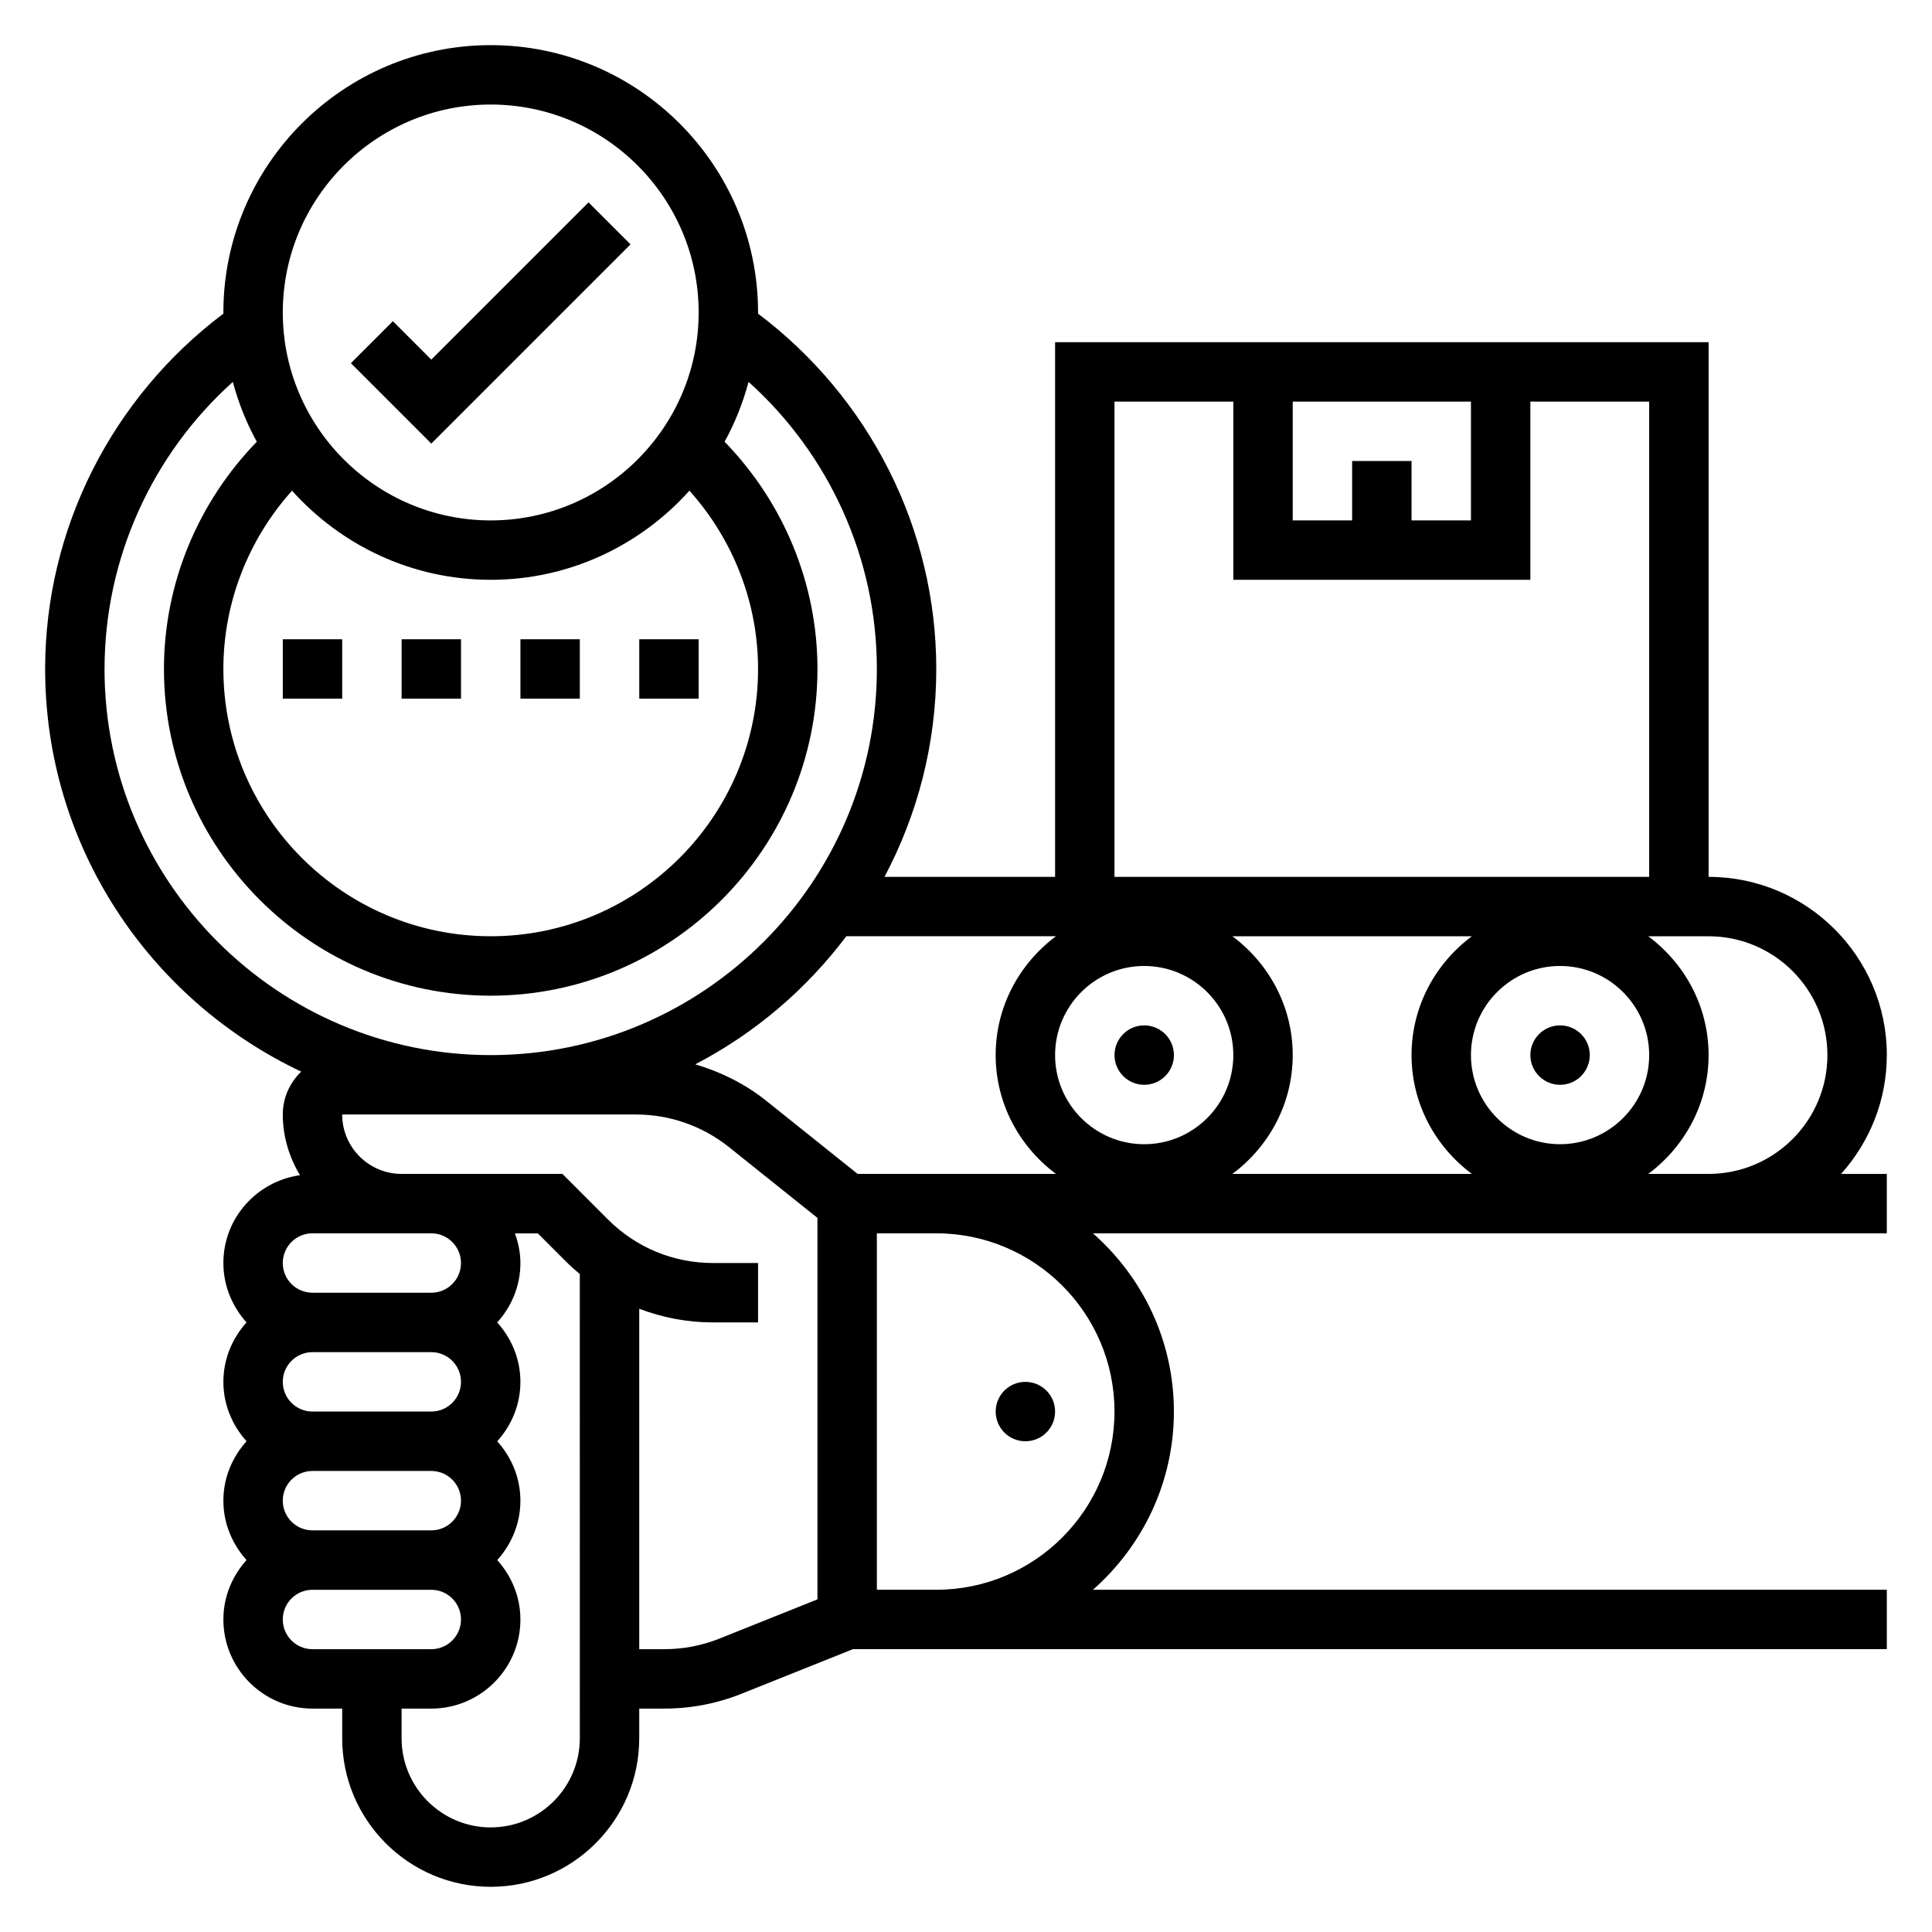 <?xml version="1.0" encoding="UTF-8"?>
<!-- Uploaded to: SVG Repo, www.svgrepo.com, Generator: SVG Repo Mixer Tools -->
<svg fill="#000000" width="800px" height="800px" version="1.1" viewBox="144 144 512 512" xmlns="http://www.w3.org/2000/svg">
 <g>
  <path d="m313.41 313.41h15.742v15.742h-15.742z"/>
  <path d="m250.43 313.41h15.742v15.742h-15.742z"/>
  <path d="m281.92 313.41h15.742v15.742h-15.742z"/>
  <path d="m218.94 313.41h15.742v15.742h-15.742z"/>
  <path d="m311.1 208.76-11.133-11.129-41.668 41.668-10.176-10.18-11.133 11.129 21.309 21.312z"/>
  <path d="m455.1 423.61c0 4.348-3.523 7.875-7.871 7.875-4.348 0-7.871-3.527-7.871-7.875 0-4.348 3.523-7.871 7.871-7.871 4.348 0 7.871 3.523 7.871 7.871"/>
  <path d="m565.31 423.61c0 4.348-3.527 7.875-7.875 7.875s-7.871-3.527-7.871-7.875c0-4.348 3.523-7.871 7.871-7.871s7.875 3.523 7.875 7.871"/>
  <path d="m644.03 423.61c0-26.047-21.184-47.23-47.23-47.23v-141.7h-173.19v141.7h-45.211c8.734-16.469 13.723-35.203 13.723-55.105 0-37.102-17.664-71.879-47.246-94.172 0-0.094 0.016-0.188 0.016-0.293 0-39.07-31.781-70.848-70.848-70.848-39.07 0-70.848 31.781-70.848 70.848 0 0.102 0.016 0.195 0.016 0.293-29.586 22.293-47.25 57.07-47.25 94.172 0 47.145 27.836 87.805 67.871 106.72-2.996 2.863-4.894 6.887-4.894 11.359 0 5.894 1.73 11.359 4.559 16.082-11.445 1.621-20.301 11.391-20.301 23.277 0 6.07 2.371 11.555 6.141 15.742-3.773 4.191-6.141 9.676-6.141 15.746 0 6.07 2.371 11.555 6.141 15.742-3.773 4.191-6.141 9.676-6.141 15.746 0 6.07 2.371 11.555 6.141 15.742-3.773 4.188-6.141 9.676-6.141 15.746 0 13.02 10.598 23.617 23.617 23.617h7.871v7.871c0 21.703 17.656 39.359 39.359 39.359s39.359-17.656 39.359-39.359v-7.871h6.652c7.047 0 13.926-1.324 20.469-3.938l29.512-11.809h273.99v-15.742h-210.39c13.121-11.551 21.457-28.418 21.457-47.234 0-18.812-8.336-35.684-21.461-47.23h210.39v-15.742h-12.121c7.508-8.371 12.121-19.383 12.121-31.492zm-141.7-157.44v15.742h-15.742v-31.488h47.23v31.488h-15.742v-15.742zm-62.977-15.746h31.488v47.23h78.719v-47.23h31.488v125.95h-141.7zm118.08 196.8c-13.02 0-23.617-10.598-23.617-23.617s10.598-23.617 23.617-23.617 23.617 10.598 23.617 23.617c0 13.023-10.594 23.617-23.617 23.617zm-39.359-23.617c0 12.918 6.344 24.309 15.988 31.488h-63.465c9.645-7.18 15.988-18.57 15.988-31.488s-6.344-24.309-15.988-31.488h63.465c-9.645 7.18-15.988 18.57-15.988 31.488zm-70.848-23.613c13.02 0 23.617 10.598 23.617 23.617 0 13.02-10.598 23.617-23.617 23.617s-23.617-10.598-23.617-23.617c0-13.023 10.598-23.617 23.617-23.617zm-173.18-102.34c20.906 0 39.676-9.156 52.656-23.617 11.625 12.949 18.191 29.738 18.191 47.23 0 39.07-31.781 70.848-70.848 70.848-39.07 0-70.848-31.781-70.848-70.848 0-17.492 6.566-34.281 18.191-47.23 12.98 14.461 31.746 23.617 52.656 23.617zm0-125.95c30.379 0 55.105 24.727 55.105 55.105s-24.727 55.105-55.105 55.105-55.105-24.727-55.105-55.105 24.727-55.105 55.105-55.105zm-102.34 149.57c0-29.164 12.523-56.766 33.992-76.066 1.504 5.582 3.621 10.902 6.359 15.855-15.656 16.121-24.609 37.676-24.609 60.211 0 47.742 38.848 86.594 86.594 86.594 47.742 0 86.594-38.848 86.594-86.594 0-22.539-8.949-44.09-24.617-60.215 2.746-4.953 4.856-10.273 6.359-15.855 21.477 19.305 34 46.906 34 76.07 0 56.426-45.91 102.34-102.34 102.34s-102.34-45.91-102.34-102.34zm55.102 149.57h31.488c4.344 0 7.871 3.527 7.871 7.871s-3.527 7.871-7.871 7.871h-31.488c-4.344 0-7.871-3.527-7.871-7.871s3.527-7.871 7.871-7.871zm-7.871 70.848c0-4.344 3.527-7.871 7.871-7.871h31.488c4.344 0 7.871 3.527 7.871 7.871s-3.527 7.871-7.871 7.871h-31.488c-4.344 0-7.871-3.527-7.871-7.871zm0-31.488c0-4.344 3.527-7.871 7.871-7.871h31.488c4.344 0 7.871 3.527 7.871 7.871s-3.527 7.871-7.871 7.871h-31.488c-4.344 0-7.871-3.527-7.871-7.871zm0 62.977c0-4.344 3.527-7.871 7.871-7.871h31.488c4.344 0 7.871 3.527 7.871 7.871s-3.527 7.871-7.871 7.871h-31.488c-4.344 0-7.871-3.527-7.871-7.871zm55.105 55.105c-13.02 0-23.617-10.598-23.617-23.617v-7.871h7.871c13.02 0 23.617-10.598 23.617-23.617 0-6.07-2.371-11.555-6.141-15.742 3.777-4.188 6.141-9.676 6.141-15.742 0-6.07-2.371-11.555-6.141-15.742 3.777-4.188 6.141-9.676 6.141-15.742 0-6.07-2.371-11.555-6.141-15.742 3.777-4.188 6.141-9.676 6.141-15.742 0-2.769-0.566-5.398-1.449-7.871h6.062l7.469 7.469c1.172 1.172 2.402 2.266 3.66 3.32l0.004 123.02c0 13.02-10.598 23.617-23.617 23.617zm60.629-50.043c-4.676 1.863-9.594 2.809-14.617 2.809h-6.652v-90.215c6.172 2.348 12.762 3.621 19.562 3.621h11.926v-15.742h-11.926c-10.516 0-20.402-4.102-27.836-11.531l-12.082-12.086h-42.621c-8.684 0-15.742-7.062-15.742-15.742h77.902c8.902 0 17.633 3.062 24.586 8.629l23.461 18.773v101.09zm104.68-60.168c0 26.047-21.184 47.23-47.23 47.23h-15.742l-0.004-94.461h15.742c26.051 0 47.234 21.184 47.234 47.23zm-55.105-62.977h-12.973l-24.27-19.422c-5.566-4.449-11.98-7.598-18.75-9.621 15.777-8.195 29.41-19.844 40.039-33.945l55.312 0.004h0.242c-9.641 7.188-15.984 18.578-15.984 31.496s6.344 24.309 15.988 31.488zm196.56 0c9.641-7.18 15.988-18.57 15.988-31.488s-6.344-24.309-15.988-31.488h15.988c17.367 0 31.488 14.121 31.488 31.488 0 17.367-14.121 31.488-31.488 31.488z"/>
  <path d="m423.61 518.08c0 4.348-3.523 7.871-7.871 7.871-4.348 0-7.871-3.523-7.871-7.871s3.523-7.871 7.871-7.871c4.348 0 7.871 3.523 7.871 7.871"/>
 </g>
</svg>